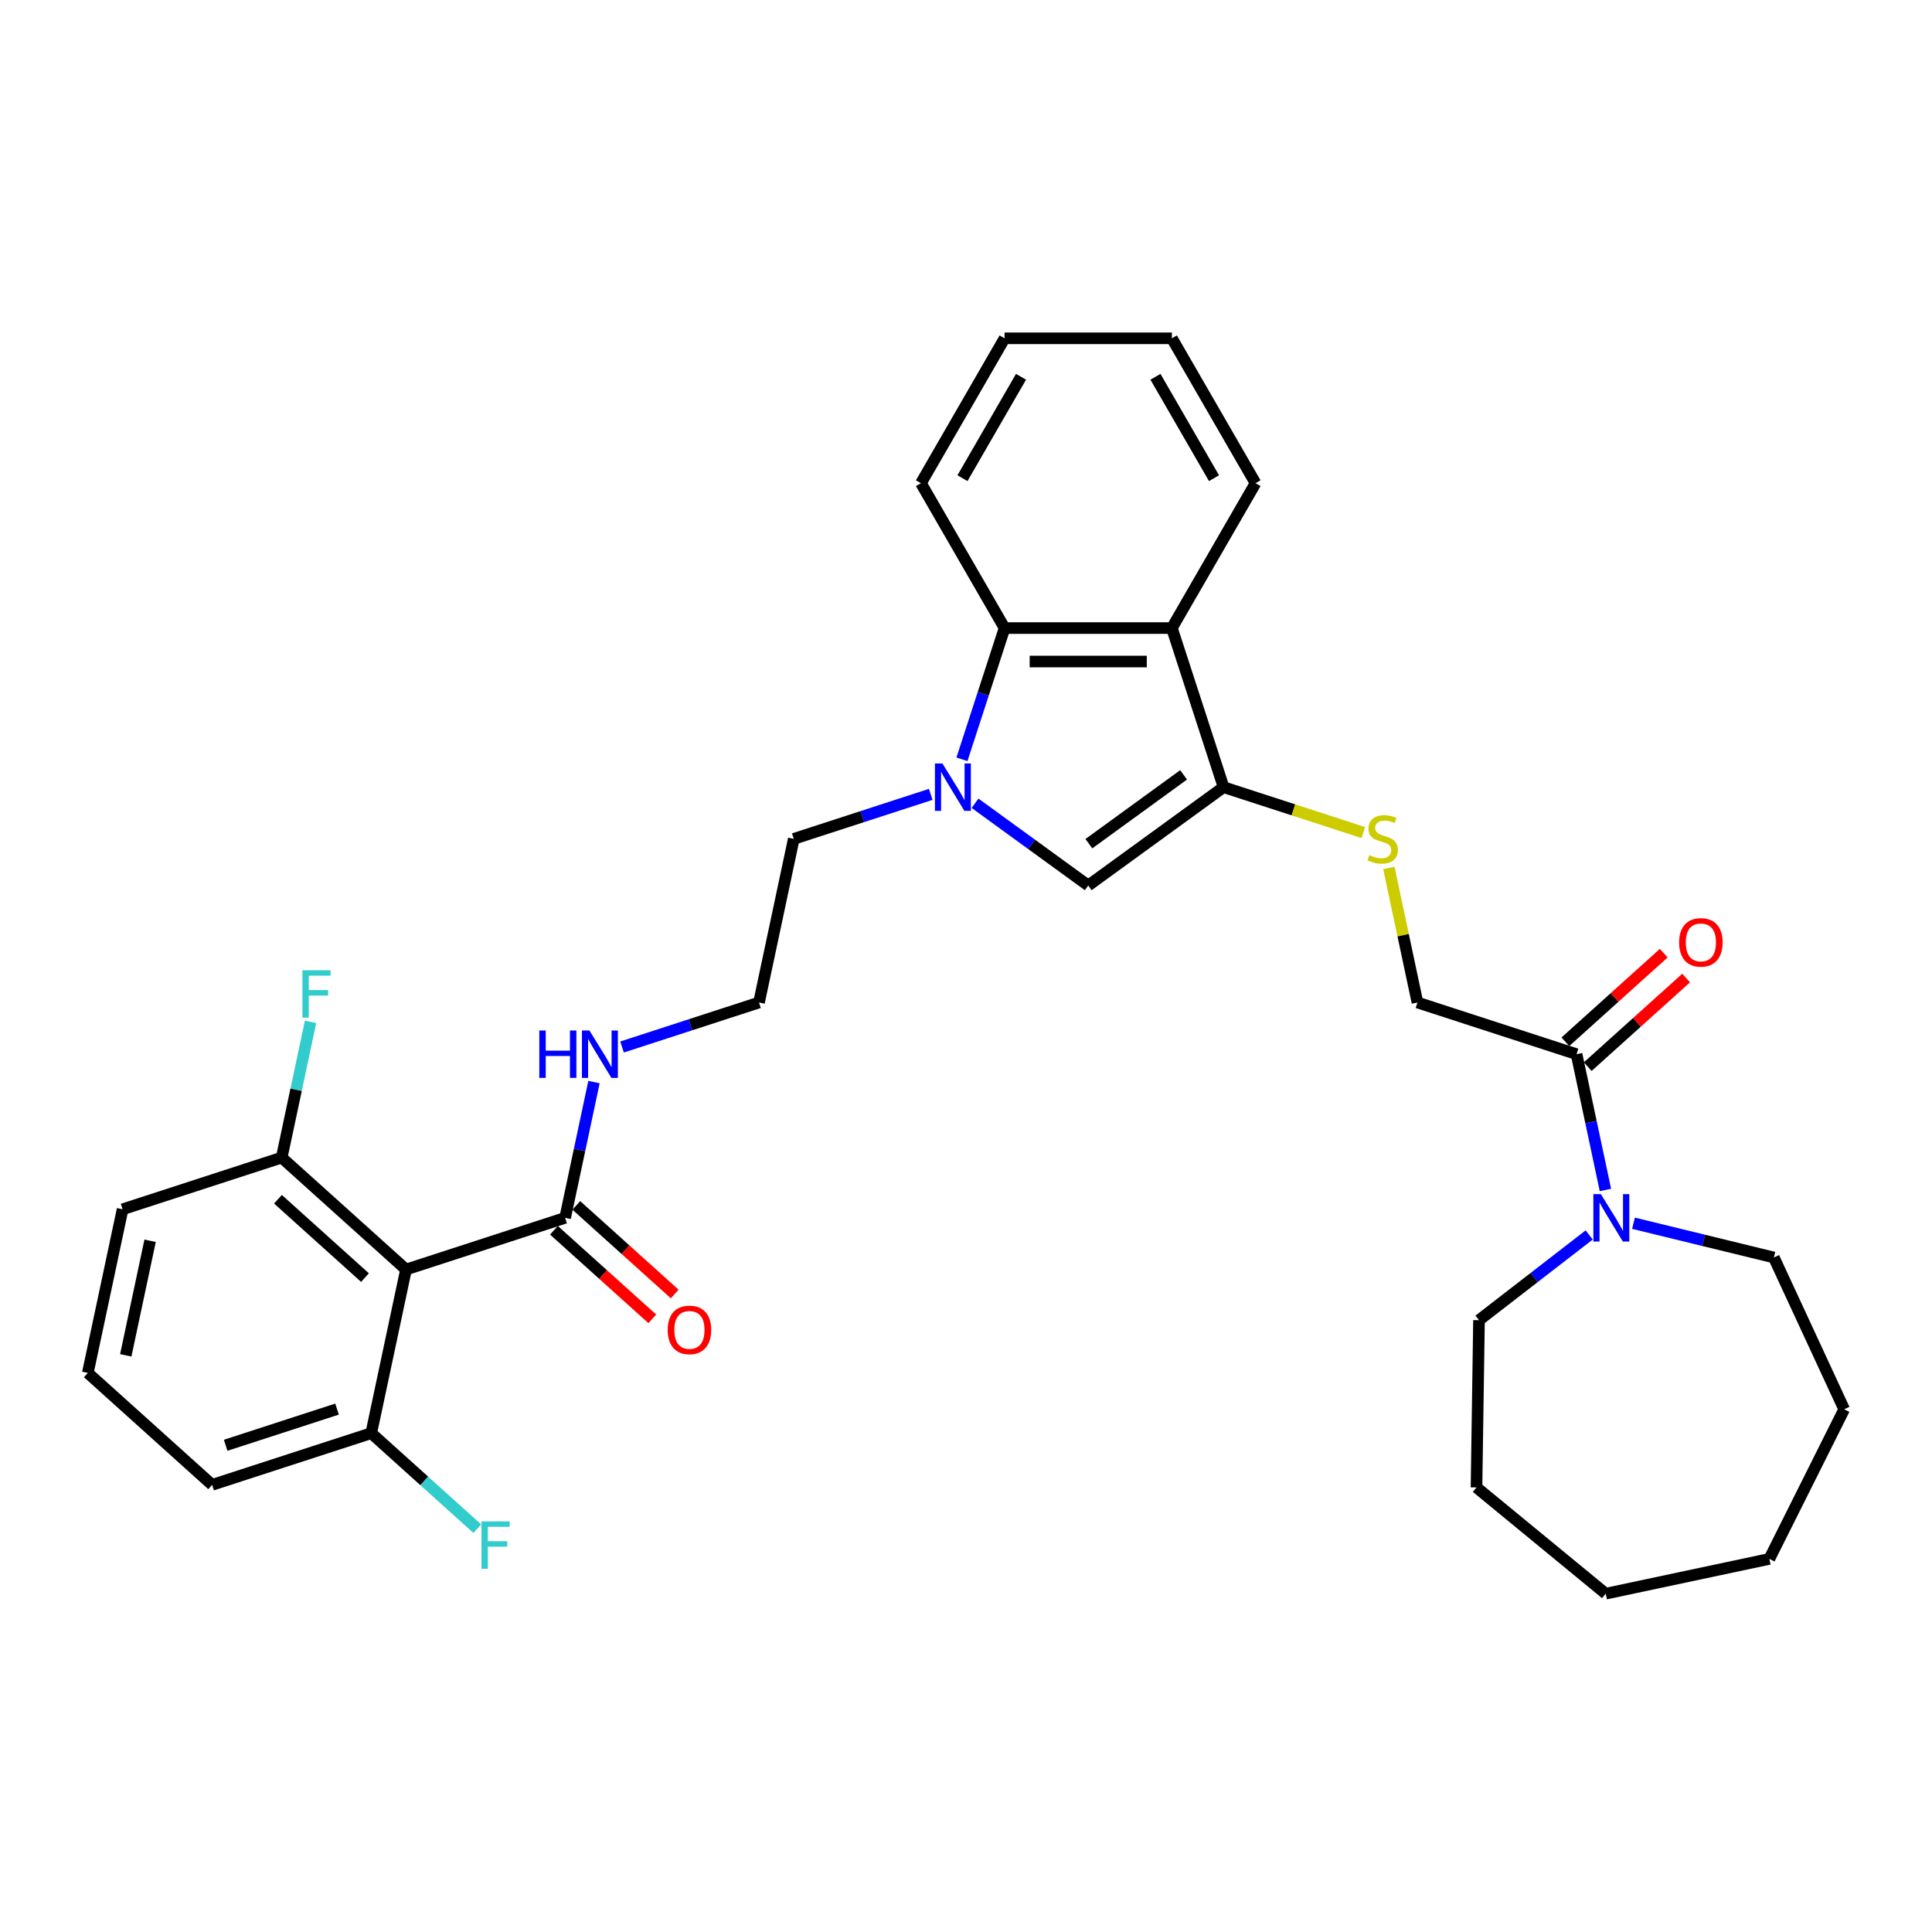<?xml version='1.0' encoding='iso-8859-1'?>
<svg version='1.1' baseProfile='full'
              xmlns='http://www.w3.org/2000/svg'
                      xmlns:rdkit='http://www.rdkit.org/xml'
                      xmlns:xlink='http://www.w3.org/1999/xlink'
                  xml:space='preserve'
width='1000px' height='1000px' viewBox='0 0 1000 1000'>
<!-- END OF HEADER -->
<rect style='opacity:1.0;fill:#FFFFFF;stroke:none' width='1000' height='1000' x='0' y='0'> </rect>
<path class='bond-1' d='M 504.68,415.768 L 533.973,437.051' style='fill:none;fill-rule:evenodd;stroke:#0000FF;stroke-width:6px;stroke-linecap:butt;stroke-linejoin:miter;stroke-opacity:1' />
<path class='bond-1' d='M 533.973,437.051 L 563.267,458.334' style='fill:none;fill-rule:evenodd;stroke:#000000;stroke-width:6px;stroke-linecap:butt;stroke-linejoin:miter;stroke-opacity:1' />
<path class='bond-4' d='M 497.902,393.013 L 508.938,359.05' style='fill:none;fill-rule:evenodd;stroke:#0000FF;stroke-width:6px;stroke-linecap:butt;stroke-linejoin:miter;stroke-opacity:1' />
<path class='bond-4' d='M 508.938,359.05 L 519.973,325.088' style='fill:none;fill-rule:evenodd;stroke:#000000;stroke-width:6px;stroke-linecap:butt;stroke-linejoin:miter;stroke-opacity:1' />
<path class='bond-15' d='M 481.751,411.164 L 446.308,422.68' style='fill:none;fill-rule:evenodd;stroke:#0000FF;stroke-width:6px;stroke-linecap:butt;stroke-linejoin:miter;stroke-opacity:1' />
<path class='bond-15' d='M 446.308,422.68 L 410.864,434.196' style='fill:none;fill-rule:evenodd;stroke:#000000;stroke-width:6px;stroke-linecap:butt;stroke-linejoin:miter;stroke-opacity:1' />
<path class='bond-0' d='M 633.319,407.439 L 563.267,458.334' style='fill:none;fill-rule:evenodd;stroke:#000000;stroke-width:6px;stroke-linecap:butt;stroke-linejoin:miter;stroke-opacity:1' />
<path class='bond-0' d='M 612.632,401.063 L 563.596,436.69' style='fill:none;fill-rule:evenodd;stroke:#000000;stroke-width:6px;stroke-linecap:butt;stroke-linejoin:miter;stroke-opacity:1' />
<path class='bond-8' d='M 633.319,407.439 L 669.481,419.188' style='fill:none;fill-rule:evenodd;stroke:#000000;stroke-width:6px;stroke-linecap:butt;stroke-linejoin:miter;stroke-opacity:1' />
<path class='bond-8' d='M 669.481,419.188 L 705.643,430.938' style='fill:none;fill-rule:evenodd;stroke:#CCCC00;stroke-width:6px;stroke-linecap:butt;stroke-linejoin:miter;stroke-opacity:1' />
<path class='bond-32' d='M 633.319,407.439 L 606.562,325.088' style='fill:none;fill-rule:evenodd;stroke:#000000;stroke-width:6px;stroke-linecap:butt;stroke-linejoin:miter;stroke-opacity:1' />
<path class='bond-2' d='M 606.562,325.088 L 519.973,325.088' style='fill:none;fill-rule:evenodd;stroke:#000000;stroke-width:6px;stroke-linecap:butt;stroke-linejoin:miter;stroke-opacity:1' />
<path class='bond-2' d='M 593.573,342.405 L 532.961,342.405' style='fill:none;fill-rule:evenodd;stroke:#000000;stroke-width:6px;stroke-linecap:butt;stroke-linejoin:miter;stroke-opacity:1' />
<path class='bond-18' d='M 606.562,325.088 L 649.856,250.099' style='fill:none;fill-rule:evenodd;stroke:#000000;stroke-width:6px;stroke-linecap:butt;stroke-linejoin:miter;stroke-opacity:1' />
<path class='bond-3' d='M 210.157,657.105 L 292.508,630.347' style='fill:none;fill-rule:evenodd;stroke:#000000;stroke-width:6px;stroke-linecap:butt;stroke-linejoin:miter;stroke-opacity:1' />
<path class='bond-9' d='M 210.157,657.105 L 145.808,599.165' style='fill:none;fill-rule:evenodd;stroke:#000000;stroke-width:6px;stroke-linecap:butt;stroke-linejoin:miter;stroke-opacity:1' />
<path class='bond-9' d='M 188.916,661.283 L 143.873,620.726' style='fill:none;fill-rule:evenodd;stroke:#000000;stroke-width:6px;stroke-linecap:butt;stroke-linejoin:miter;stroke-opacity:1' />
<path class='bond-10' d='M 210.157,657.105 L 192.154,741.801' style='fill:none;fill-rule:evenodd;stroke:#000000;stroke-width:6px;stroke-linecap:butt;stroke-linejoin:miter;stroke-opacity:1' />
<path class='bond-22' d='M 519.973,325.088 L 476.678,250.099' style='fill:none;fill-rule:evenodd;stroke:#000000;stroke-width:6px;stroke-linecap:butt;stroke-linejoin:miter;stroke-opacity:1' />
<path class='bond-5' d='M 292.508,630.347 L 299.976,595.212' style='fill:none;fill-rule:evenodd;stroke:#000000;stroke-width:6px;stroke-linecap:butt;stroke-linejoin:miter;stroke-opacity:1' />
<path class='bond-5' d='M 299.976,595.212 L 307.444,560.076' style='fill:none;fill-rule:evenodd;stroke:#0000FF;stroke-width:6px;stroke-linecap:butt;stroke-linejoin:miter;stroke-opacity:1' />
<path class='bond-12' d='M 286.714,636.782 L 312.177,659.709' style='fill:none;fill-rule:evenodd;stroke:#000000;stroke-width:6px;stroke-linecap:butt;stroke-linejoin:miter;stroke-opacity:1' />
<path class='bond-12' d='M 312.177,659.709 L 337.64,682.637' style='fill:none;fill-rule:evenodd;stroke:#FF0000;stroke-width:6px;stroke-linecap:butt;stroke-linejoin:miter;stroke-opacity:1' />
<path class='bond-12' d='M 298.301,623.912 L 323.765,646.84' style='fill:none;fill-rule:evenodd;stroke:#000000;stroke-width:6px;stroke-linecap:butt;stroke-linejoin:miter;stroke-opacity:1' />
<path class='bond-12' d='M 323.765,646.84 L 349.228,669.767' style='fill:none;fill-rule:evenodd;stroke:#FF0000;stroke-width:6px;stroke-linecap:butt;stroke-linejoin:miter;stroke-opacity:1' />
<path class='bond-6' d='M 816.024,545.65 L 733.673,518.893' style='fill:none;fill-rule:evenodd;stroke:#000000;stroke-width:6px;stroke-linecap:butt;stroke-linejoin:miter;stroke-opacity:1' />
<path class='bond-7' d='M 816.024,545.65 L 823.492,580.786' style='fill:none;fill-rule:evenodd;stroke:#000000;stroke-width:6px;stroke-linecap:butt;stroke-linejoin:miter;stroke-opacity:1' />
<path class='bond-7' d='M 823.492,580.786 L 830.961,615.921' style='fill:none;fill-rule:evenodd;stroke:#0000FF;stroke-width:6px;stroke-linecap:butt;stroke-linejoin:miter;stroke-opacity:1' />
<path class='bond-13' d='M 821.818,552.085 L 847.281,529.158' style='fill:none;fill-rule:evenodd;stroke:#000000;stroke-width:6px;stroke-linecap:butt;stroke-linejoin:miter;stroke-opacity:1' />
<path class='bond-13' d='M 847.281,529.158 L 872.745,506.23' style='fill:none;fill-rule:evenodd;stroke:#FF0000;stroke-width:6px;stroke-linecap:butt;stroke-linejoin:miter;stroke-opacity:1' />
<path class='bond-13' d='M 810.23,539.215 L 835.693,516.288' style='fill:none;fill-rule:evenodd;stroke:#000000;stroke-width:6px;stroke-linecap:butt;stroke-linejoin:miter;stroke-opacity:1' />
<path class='bond-13' d='M 835.693,516.288 L 861.157,493.361' style='fill:none;fill-rule:evenodd;stroke:#FF0000;stroke-width:6px;stroke-linecap:butt;stroke-linejoin:miter;stroke-opacity:1' />
<path class='bond-20' d='M 845.491,633.145 L 881.819,642.01' style='fill:none;fill-rule:evenodd;stroke:#0000FF;stroke-width:6px;stroke-linecap:butt;stroke-linejoin:miter;stroke-opacity:1' />
<path class='bond-20' d='M 881.819,642.01 L 918.147,650.876' style='fill:none;fill-rule:evenodd;stroke:#000000;stroke-width:6px;stroke-linecap:butt;stroke-linejoin:miter;stroke-opacity:1' />
<path class='bond-21' d='M 822.562,639.212 L 794.046,661.264' style='fill:none;fill-rule:evenodd;stroke:#0000FF;stroke-width:6px;stroke-linecap:butt;stroke-linejoin:miter;stroke-opacity:1' />
<path class='bond-21' d='M 794.046,661.264 L 765.529,683.316' style='fill:none;fill-rule:evenodd;stroke:#000000;stroke-width:6px;stroke-linecap:butt;stroke-linejoin:miter;stroke-opacity:1' />
<path class='bond-11' d='M 718.869,449.245 L 726.271,484.069' style='fill:none;fill-rule:evenodd;stroke:#CCCC00;stroke-width:6px;stroke-linecap:butt;stroke-linejoin:miter;stroke-opacity:1' />
<path class='bond-11' d='M 726.271,484.069 L 733.673,518.893' style='fill:none;fill-rule:evenodd;stroke:#000000;stroke-width:6px;stroke-linecap:butt;stroke-linejoin:miter;stroke-opacity:1' />
<path class='bond-17' d='M 145.808,599.165 L 153.277,564.03' style='fill:none;fill-rule:evenodd;stroke:#000000;stroke-width:6px;stroke-linecap:butt;stroke-linejoin:miter;stroke-opacity:1' />
<path class='bond-17' d='M 153.277,564.03 L 160.745,528.894' style='fill:none;fill-rule:evenodd;stroke:#33CCCC;stroke-width:6px;stroke-linecap:butt;stroke-linejoin:miter;stroke-opacity:1' />
<path class='bond-25' d='M 145.808,599.165 L 63.457,625.923' style='fill:none;fill-rule:evenodd;stroke:#000000;stroke-width:6px;stroke-linecap:butt;stroke-linejoin:miter;stroke-opacity:1' />
<path class='bond-16' d='M 192.154,741.801 L 219.6,766.514' style='fill:none;fill-rule:evenodd;stroke:#000000;stroke-width:6px;stroke-linecap:butt;stroke-linejoin:miter;stroke-opacity:1' />
<path class='bond-16' d='M 219.6,766.514 L 247.046,791.227' style='fill:none;fill-rule:evenodd;stroke:#33CCCC;stroke-width:6px;stroke-linecap:butt;stroke-linejoin:miter;stroke-opacity:1' />
<path class='bond-24' d='M 192.154,741.801 L 109.803,768.559' style='fill:none;fill-rule:evenodd;stroke:#000000;stroke-width:6px;stroke-linecap:butt;stroke-linejoin:miter;stroke-opacity:1' />
<path class='bond-24' d='M 174.45,729.345 L 116.804,748.075' style='fill:none;fill-rule:evenodd;stroke:#000000;stroke-width:6px;stroke-linecap:butt;stroke-linejoin:miter;stroke-opacity:1' />
<path class='bond-14' d='M 321.975,541.925 L 357.418,530.409' style='fill:none;fill-rule:evenodd;stroke:#0000FF;stroke-width:6px;stroke-linecap:butt;stroke-linejoin:miter;stroke-opacity:1' />
<path class='bond-14' d='M 357.418,530.409 L 392.861,518.893' style='fill:none;fill-rule:evenodd;stroke:#000000;stroke-width:6px;stroke-linecap:butt;stroke-linejoin:miter;stroke-opacity:1' />
<path class='bond-19' d='M 410.864,434.196 L 392.861,518.893' style='fill:none;fill-rule:evenodd;stroke:#000000;stroke-width:6px;stroke-linecap:butt;stroke-linejoin:miter;stroke-opacity:1' />
<path class='bond-33' d='M 649.856,250.099 L 606.562,175.111' style='fill:none;fill-rule:evenodd;stroke:#000000;stroke-width:6px;stroke-linecap:butt;stroke-linejoin:miter;stroke-opacity:1' />
<path class='bond-33' d='M 628.364,247.51 L 598.058,195.018' style='fill:none;fill-rule:evenodd;stroke:#000000;stroke-width:6px;stroke-linecap:butt;stroke-linejoin:miter;stroke-opacity:1' />
<path class='bond-28' d='M 918.147,650.876 L 954.545,729.443' style='fill:none;fill-rule:evenodd;stroke:#000000;stroke-width:6px;stroke-linecap:butt;stroke-linejoin:miter;stroke-opacity:1' />
<path class='bond-27' d='M 765.529,683.316 L 764.234,769.895' style='fill:none;fill-rule:evenodd;stroke:#000000;stroke-width:6px;stroke-linecap:butt;stroke-linejoin:miter;stroke-opacity:1' />
<path class='bond-29' d='M 476.678,250.099 L 519.973,175.111' style='fill:none;fill-rule:evenodd;stroke:#000000;stroke-width:6px;stroke-linecap:butt;stroke-linejoin:miter;stroke-opacity:1' />
<path class='bond-29' d='M 498.17,247.51 L 528.476,195.018' style='fill:none;fill-rule:evenodd;stroke:#000000;stroke-width:6px;stroke-linecap:butt;stroke-linejoin:miter;stroke-opacity:1' />
<path class='bond-23' d='M 45.455,710.619 L 109.803,768.559' style='fill:none;fill-rule:evenodd;stroke:#000000;stroke-width:6px;stroke-linecap:butt;stroke-linejoin:miter;stroke-opacity:1' />
<path class='bond-34' d='M 45.455,710.619 L 63.457,625.923' style='fill:none;fill-rule:evenodd;stroke:#000000;stroke-width:6px;stroke-linecap:butt;stroke-linejoin:miter;stroke-opacity:1' />
<path class='bond-34' d='M 65.094,701.515 L 77.696,642.228' style='fill:none;fill-rule:evenodd;stroke:#000000;stroke-width:6px;stroke-linecap:butt;stroke-linejoin:miter;stroke-opacity:1' />
<path class='bond-26' d='M 606.562,175.111 L 519.973,175.111' style='fill:none;fill-rule:evenodd;stroke:#000000;stroke-width:6px;stroke-linecap:butt;stroke-linejoin:miter;stroke-opacity:1' />
<path class='bond-31' d='M 764.234,769.895 L 831.116,824.889' style='fill:none;fill-rule:evenodd;stroke:#000000;stroke-width:6px;stroke-linecap:butt;stroke-linejoin:miter;stroke-opacity:1' />
<path class='bond-30' d='M 954.545,729.443 L 915.813,806.886' style='fill:none;fill-rule:evenodd;stroke:#000000;stroke-width:6px;stroke-linecap:butt;stroke-linejoin:miter;stroke-opacity:1' />
<path class='bond-35' d='M 915.813,806.886 L 831.116,824.889' style='fill:none;fill-rule:evenodd;stroke:#000000;stroke-width:6px;stroke-linecap:butt;stroke-linejoin:miter;stroke-opacity:1' />
<path  class='atom-0' d='M 487.795 395.178
L 495.83 408.166
Q 496.627 409.447, 497.908 411.768
Q 499.19 414.089, 499.259 414.227
L 499.259 395.178
L 502.515 395.178
L 502.515 419.7
L 499.155 419.7
L 490.531 405.499
Q 489.527 403.836, 488.453 401.932
Q 487.414 400.027, 487.102 399.438
L 487.102 419.7
L 483.916 419.7
L 483.916 395.178
L 487.795 395.178
' fill='#0000FF'/>
<path  class='atom-8' d='M 828.606 618.086
L 836.642 631.074
Q 837.438 632.356, 838.72 634.677
Q 840.001 636.997, 840.071 637.136
L 840.071 618.086
L 843.326 618.086
L 843.326 642.608
L 839.967 642.608
L 831.343 628.407
Q 830.338 626.745, 829.264 624.84
Q 828.225 622.935, 827.914 622.346
L 827.914 642.608
L 824.727 642.608
L 824.727 618.086
L 828.606 618.086
' fill='#0000FF'/>
<path  class='atom-9' d='M 708.743 442.612
Q 709.02 442.716, 710.163 443.201
Q 711.306 443.686, 712.553 443.998
Q 713.834 444.275, 715.081 444.275
Q 717.402 444.275, 718.753 443.167
Q 720.103 442.024, 720.103 440.049
Q 720.103 438.699, 719.411 437.867
Q 718.753 437.036, 717.714 436.586
Q 716.675 436.136, 714.943 435.616
Q 712.761 434.958, 711.445 434.335
Q 710.163 433.711, 709.228 432.395
Q 708.327 431.079, 708.327 428.862
Q 708.327 425.78, 710.406 423.875
Q 712.518 421.97, 716.675 421.97
Q 719.515 421.97, 722.736 423.32
L 721.939 425.987
Q 718.995 424.775, 716.778 424.775
Q 714.389 424.775, 713.072 425.78
Q 711.756 426.749, 711.791 428.447
Q 711.791 429.763, 712.449 430.559
Q 713.142 431.356, 714.112 431.806
Q 715.116 432.256, 716.778 432.776
Q 718.995 433.469, 720.311 434.161
Q 721.627 434.854, 722.563 436.274
Q 723.532 437.66, 723.532 440.049
Q 723.532 443.444, 721.246 445.279
Q 718.995 447.08, 715.22 447.08
Q 713.038 447.08, 711.375 446.596
Q 709.747 446.145, 707.808 445.349
L 708.743 442.612
' fill='#CCCC00'/>
<path  class='atom-13' d='M 345.599 688.356
Q 345.599 682.468, 348.509 679.177
Q 351.418 675.887, 356.856 675.887
Q 362.293 675.887, 365.203 679.177
Q 368.112 682.468, 368.112 688.356
Q 368.112 694.313, 365.168 697.707
Q 362.224 701.067, 356.856 701.067
Q 351.453 701.067, 348.509 697.707
Q 345.599 694.348, 345.599 688.356
M 356.856 698.296
Q 360.596 698.296, 362.605 695.802
Q 364.649 693.274, 364.649 688.356
Q 364.649 683.541, 362.605 681.117
Q 360.596 678.658, 356.856 678.658
Q 353.115 678.658, 351.072 681.082
Q 349.063 683.507, 349.063 688.356
Q 349.063 693.309, 351.072 695.802
Q 353.115 698.296, 356.856 698.296
' fill='#FF0000'/>
<path  class='atom-14' d='M 869.116 487.78
Q 869.116 481.892, 872.025 478.602
Q 874.934 475.311, 880.372 475.311
Q 885.81 475.311, 888.719 478.602
Q 891.629 481.892, 891.629 487.78
Q 891.629 493.738, 888.685 497.132
Q 885.741 500.491, 880.372 500.491
Q 874.969 500.491, 872.025 497.132
Q 869.116 493.772, 869.116 487.78
M 880.372 497.721
Q 884.113 497.721, 886.122 495.227
Q 888.165 492.698, 888.165 487.78
Q 888.165 482.966, 886.122 480.541
Q 884.113 478.082, 880.372 478.082
Q 876.631 478.082, 874.588 480.507
Q 872.579 482.931, 872.579 487.78
Q 872.579 492.733, 874.588 495.227
Q 876.631 497.721, 880.372 497.721
' fill='#FF0000'/>
<path  class='atom-15' d='M 279.148 533.389
L 282.473 533.389
L 282.473 543.815
L 295.011 543.815
L 295.011 533.389
L 298.336 533.389
L 298.336 557.911
L 295.011 557.911
L 295.011 546.585
L 282.473 546.585
L 282.473 557.911
L 279.148 557.911
L 279.148 533.389
' fill='#0000FF'/>
<path  class='atom-15' d='M 305.09 533.389
L 313.125 546.378
Q 313.922 547.659, 315.204 549.98
Q 316.485 552.3, 316.554 552.439
L 316.554 533.389
L 319.81 533.389
L 319.81 557.911
L 316.45 557.911
L 307.826 543.711
Q 306.822 542.048, 305.748 540.143
Q 304.709 538.238, 304.397 537.649
L 304.397 557.911
L 301.211 557.911
L 301.211 533.389
L 305.09 533.389
' fill='#0000FF'/>
<path  class='atom-17' d='M 249.211 787.48
L 263.793 787.48
L 263.793 790.285
L 252.501 790.285
L 252.501 797.732
L 262.546 797.732
L 262.546 800.572
L 252.501 800.572
L 252.501 812.002
L 249.211 812.002
L 249.211 787.48
' fill='#33CCCC'/>
<path  class='atom-18' d='M 156.52 502.207
L 171.102 502.207
L 171.102 505.013
L 159.811 505.013
L 159.811 512.46
L 169.855 512.46
L 169.855 515.3
L 159.811 515.3
L 159.811 526.729
L 156.52 526.729
L 156.52 502.207
' fill='#33CCCC'/>
</svg>
